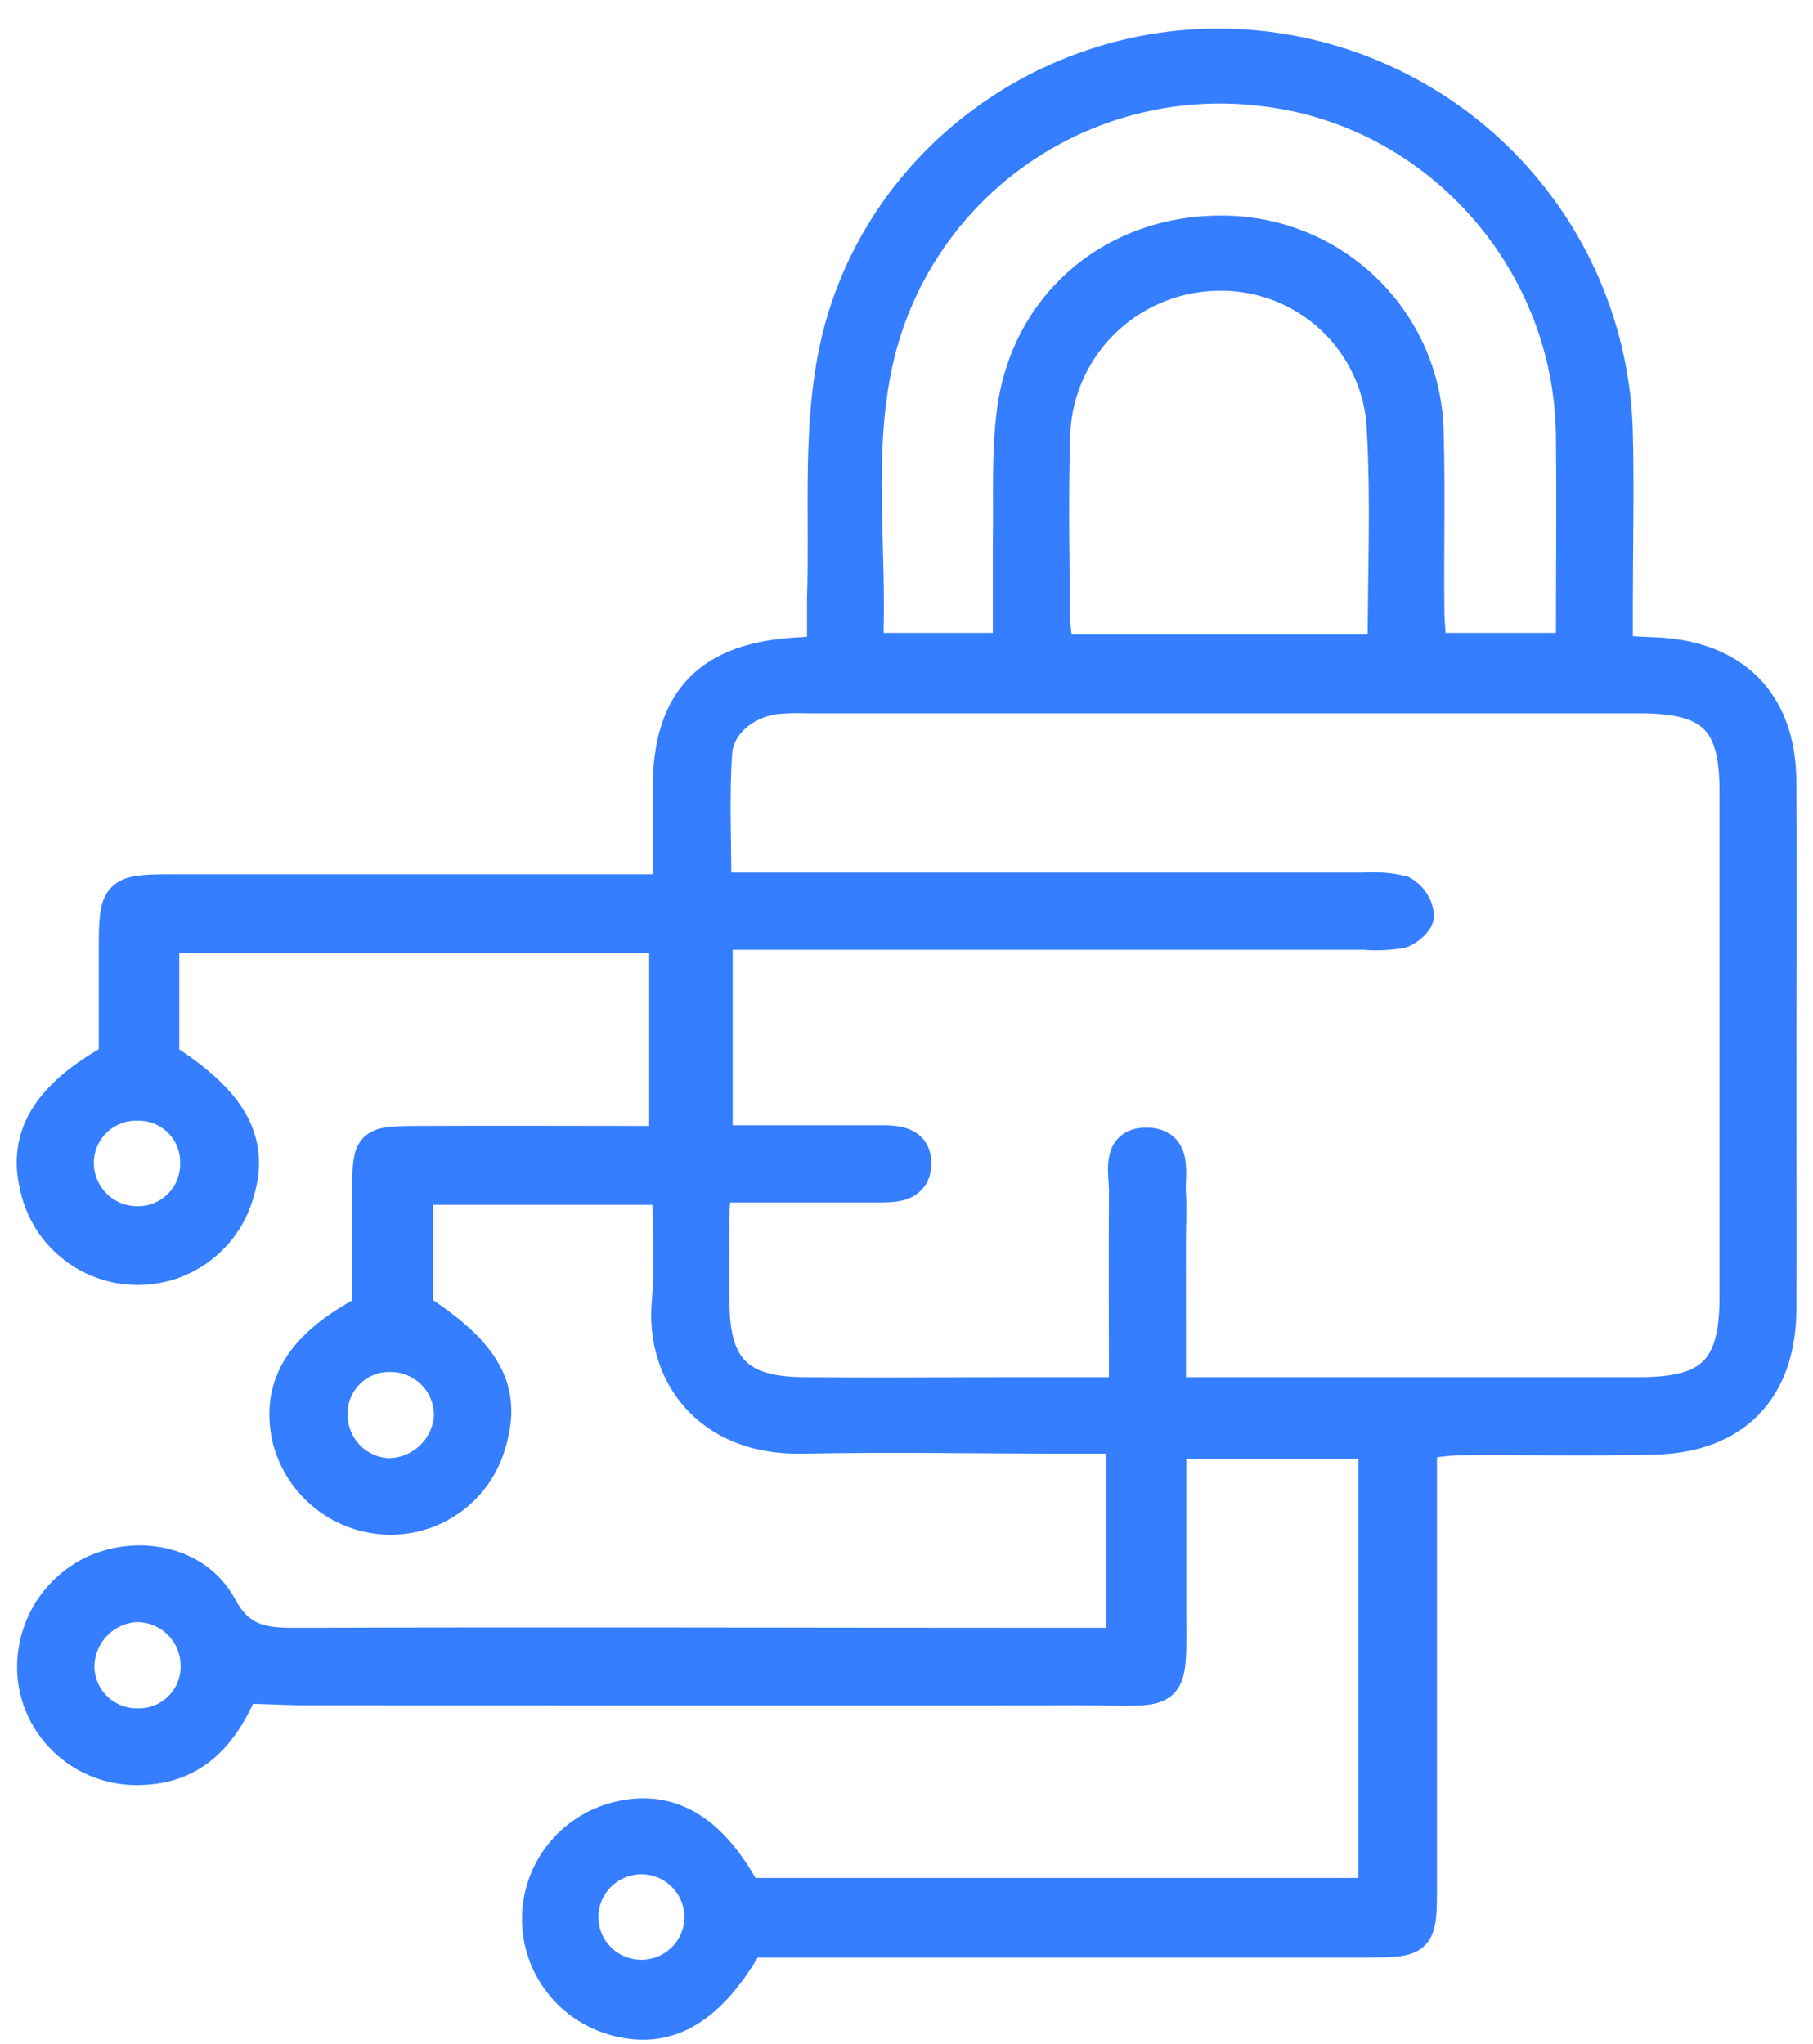 <?xml version="1.0" encoding="UTF-8"?> <svg xmlns="http://www.w3.org/2000/svg" width="55" height="62" viewBox="0 0 55 62" fill="none"><path d="M7.359 51.165C6.746 52.617 5.867 53.602 4.262 53.64C3.518 53.669 2.788 53.434 2.204 52.976C1.619 52.517 1.218 51.867 1.073 51.141C0.942 50.437 1.052 49.71 1.386 49.075C1.72 48.441 2.257 47.937 2.913 47.643C4.275 47.06 5.98 47.42 6.685 48.729C7.26 49.802 8.003 49.879 9.022 49.873C16.803 49.846 24.587 49.873 32.371 49.873H34.056V43.59H32.504C29.787 43.59 27.068 43.538 24.352 43.59C21.484 43.659 20.086 41.641 20.271 39.515C20.371 38.39 20.291 37.249 20.291 36.045H12.637V39.702C14.764 41.077 15.358 42.191 14.831 43.846C14.629 44.511 14.208 45.089 13.636 45.488C13.065 45.887 12.375 46.083 11.678 46.045C10.986 46.005 10.325 45.741 9.796 45.295C9.267 44.849 8.898 44.244 8.743 43.571C8.426 41.995 9.163 40.796 11.186 39.74C11.186 38.542 11.186 37.266 11.186 35.998C11.186 34.731 11.277 34.659 12.509 34.651C15.038 34.637 17.566 34.651 20.194 34.651V28.409H4.939V32.099C7.03 33.427 7.702 34.637 7.196 36.224C7 36.892 6.585 37.476 6.017 37.883C5.45 38.291 4.762 38.498 4.063 38.472C3.363 38.447 2.693 38.19 2.157 37.742C1.621 37.295 1.25 36.682 1.103 36.001C0.725 34.475 1.454 33.235 3.496 32.116C3.496 31.076 3.496 29.941 3.496 28.816C3.496 27.073 3.546 27.02 5.254 27.018C9.721 27.018 14.188 27.018 18.655 27.018H20.299C20.299 25.888 20.299 24.892 20.299 23.894C20.313 21.224 21.526 19.973 24.231 19.83C24.413 19.83 24.595 19.794 24.982 19.756C24.982 19.228 24.982 18.697 24.982 18.169C25.062 15.747 24.855 13.269 25.292 10.913C26.397 4.957 31.998 0.893 37.983 1.41C40.949 1.667 43.717 3.004 45.756 5.164C47.795 7.324 48.962 10.155 49.035 13.118C49.079 14.861 49.035 16.602 49.035 18.343C49.035 18.788 49.035 19.236 49.035 19.772C49.519 19.797 49.864 19.816 50.226 19.83C52.594 19.935 53.976 21.309 53.995 23.68C54.023 26.889 53.995 30.097 53.995 33.303C53.995 35.459 54.014 37.612 53.995 39.768C53.965 42.147 52.614 43.541 50.245 43.617C48.22 43.672 46.192 43.618 44.167 43.64C43.806 43.664 43.447 43.707 43.092 43.769V45.3C43.092 49.289 43.092 53.278 43.092 57.267C43.092 58.834 43.045 58.873 41.434 58.873C35.675 58.873 29.919 58.873 24.164 58.873H22.7C21.55 60.905 20.302 61.65 18.762 61.27C18.064 61.103 17.443 60.704 17.002 60.139C16.561 59.574 16.326 58.877 16.336 58.162C16.345 57.447 16.599 56.756 17.055 56.203C17.511 55.65 18.142 55.268 18.845 55.12C20.368 54.787 21.608 55.546 22.622 57.459H41.71V43.741H35.488C35.488 45.281 35.488 46.824 35.488 48.366C35.471 51.666 35.803 51.212 32.62 51.22C24.745 51.24 16.87 51.22 8.995 51.22L7.359 51.165ZM35.479 42.27H36.778C41.105 42.27 45.434 42.27 49.765 42.27C51.934 42.27 52.66 41.536 52.663 39.378C52.663 34.245 52.663 29.112 52.663 23.979C52.663 21.829 51.95 21.136 49.743 21.136C41.319 21.136 32.894 21.136 24.468 21.136C24.147 21.123 23.824 21.133 23.504 21.164C22.589 21.296 21.777 21.945 21.713 22.814C21.619 24.158 21.689 25.516 21.689 26.968H23.346C29.331 26.968 35.318 26.968 41.307 26.968C41.717 26.934 42.13 26.965 42.531 27.059C42.659 27.129 42.769 27.229 42.851 27.35C42.934 27.471 42.986 27.61 43.003 27.755C43.023 27.909 42.705 28.203 42.492 28.261C42.127 28.323 41.756 28.338 41.387 28.307H21.727V34.629H26.77C27.262 34.629 27.77 34.698 27.754 35.311C27.737 35.924 27.215 35.968 26.731 35.971H21.702C21.664 36.383 21.633 36.565 21.633 36.746C21.633 37.709 21.617 38.671 21.633 39.633C21.664 41.514 22.421 42.257 24.36 42.27C26.571 42.289 28.782 42.27 30.992 42.27H34.142C34.142 40.128 34.128 38.126 34.142 36.122C34.142 35.572 33.907 34.709 34.761 34.7C35.703 34.7 35.441 35.591 35.477 36.188C35.507 36.691 35.477 37.197 35.477 37.7L35.479 42.27ZM26.278 19.695H30.619C30.619 18.562 30.619 17.518 30.619 16.473C30.641 15.147 30.572 13.806 30.738 12.497C31.174 9.117 33.96 6.885 37.386 7.047C38.966 7.125 40.456 7.799 41.554 8.932C42.652 10.065 43.275 11.572 43.296 13.146C43.349 14.93 43.296 16.72 43.318 18.505C43.318 18.904 43.368 19.299 43.393 19.695H47.701C47.701 17.463 47.725 15.318 47.701 13.176C47.629 7.858 43.589 3.351 38.367 2.727C35.783 2.396 33.167 3.018 31.012 4.475C28.858 5.932 27.313 8.123 26.671 10.635C25.916 13.605 26.438 16.632 26.286 19.695H26.278ZM41.989 19.742C41.989 17.419 42.089 15.222 41.964 13.036C41.915 11.736 41.348 10.509 40.39 9.624C39.431 8.74 38.159 8.271 36.853 8.32C35.548 8.362 34.311 8.905 33.399 9.834C32.488 10.764 31.974 12.009 31.965 13.308C31.909 15.139 31.945 16.973 31.965 18.807C31.984 19.121 32.024 19.433 32.084 19.742H41.989ZM4.134 33.49C3.893 33.491 3.655 33.539 3.433 33.634C3.211 33.728 3.011 33.866 2.844 34.039C2.677 34.213 2.547 34.418 2.462 34.643C2.377 34.867 2.339 35.107 2.349 35.346C2.359 35.586 2.416 35.821 2.518 36.038C2.619 36.256 2.763 36.451 2.941 36.613C3.119 36.774 3.327 36.899 3.554 36.98C3.78 37.061 4.021 37.096 4.262 37.084C4.724 37.064 5.161 36.866 5.479 36.53C5.797 36.195 5.971 35.75 5.964 35.289C5.97 35.05 5.928 34.813 5.839 34.592C5.75 34.37 5.616 34.169 5.446 34.001C5.276 33.833 5.073 33.701 4.85 33.613C4.627 33.526 4.388 33.485 4.148 33.493L4.134 33.49ZM19.533 56.351C19.055 56.331 18.589 56.501 18.236 56.823C17.884 57.146 17.675 57.594 17.654 58.07C17.634 58.546 17.805 59.01 18.129 59.361C18.453 59.711 18.903 59.92 19.381 59.94C19.618 59.95 19.855 59.913 20.077 59.832C20.3 59.751 20.504 59.627 20.678 59.468C20.853 59.308 20.994 59.116 21.094 58.902C21.194 58.688 21.25 58.457 21.26 58.221C21.27 57.986 21.233 57.75 21.152 57.529C21.071 57.307 20.946 57.104 20.786 56.93C20.626 56.757 20.433 56.616 20.218 56.517C20.003 56.417 19.77 56.361 19.533 56.351ZM5.977 50.483C5.973 50.244 5.921 50.008 5.824 49.789C5.728 49.57 5.589 49.371 5.415 49.206C5.242 49.04 5.037 48.91 4.813 48.823C4.589 48.736 4.35 48.694 4.11 48.699C3.625 48.732 3.172 48.952 2.847 49.311C2.522 49.67 2.349 50.141 2.366 50.624C2.39 51.084 2.591 51.517 2.929 51.832C3.266 52.147 3.713 52.32 4.176 52.315C4.417 52.319 4.657 52.275 4.88 52.184C5.103 52.093 5.305 51.958 5.474 51.786C5.643 51.615 5.775 51.411 5.861 51.187C5.948 50.963 5.987 50.723 5.977 50.483ZM11.844 41.113C11.603 41.108 11.364 41.152 11.141 41.243C10.918 41.334 10.716 41.469 10.548 41.64C10.38 41.812 10.249 42.015 10.163 42.239C10.076 42.463 10.037 42.702 10.048 42.941C10.053 43.401 10.234 43.843 10.554 44.175C10.874 44.507 11.31 44.705 11.772 44.728C12.257 44.728 12.723 44.543 13.075 44.211C13.428 43.88 13.638 43.426 13.665 42.944C13.667 42.704 13.623 42.466 13.532 42.244C13.442 42.022 13.308 41.82 13.139 41.649C12.97 41.479 12.768 41.344 12.545 41.252C12.323 41.159 12.085 41.112 11.844 41.113Z" fill="#347EFF" stroke="#347EFF"></path></svg> 